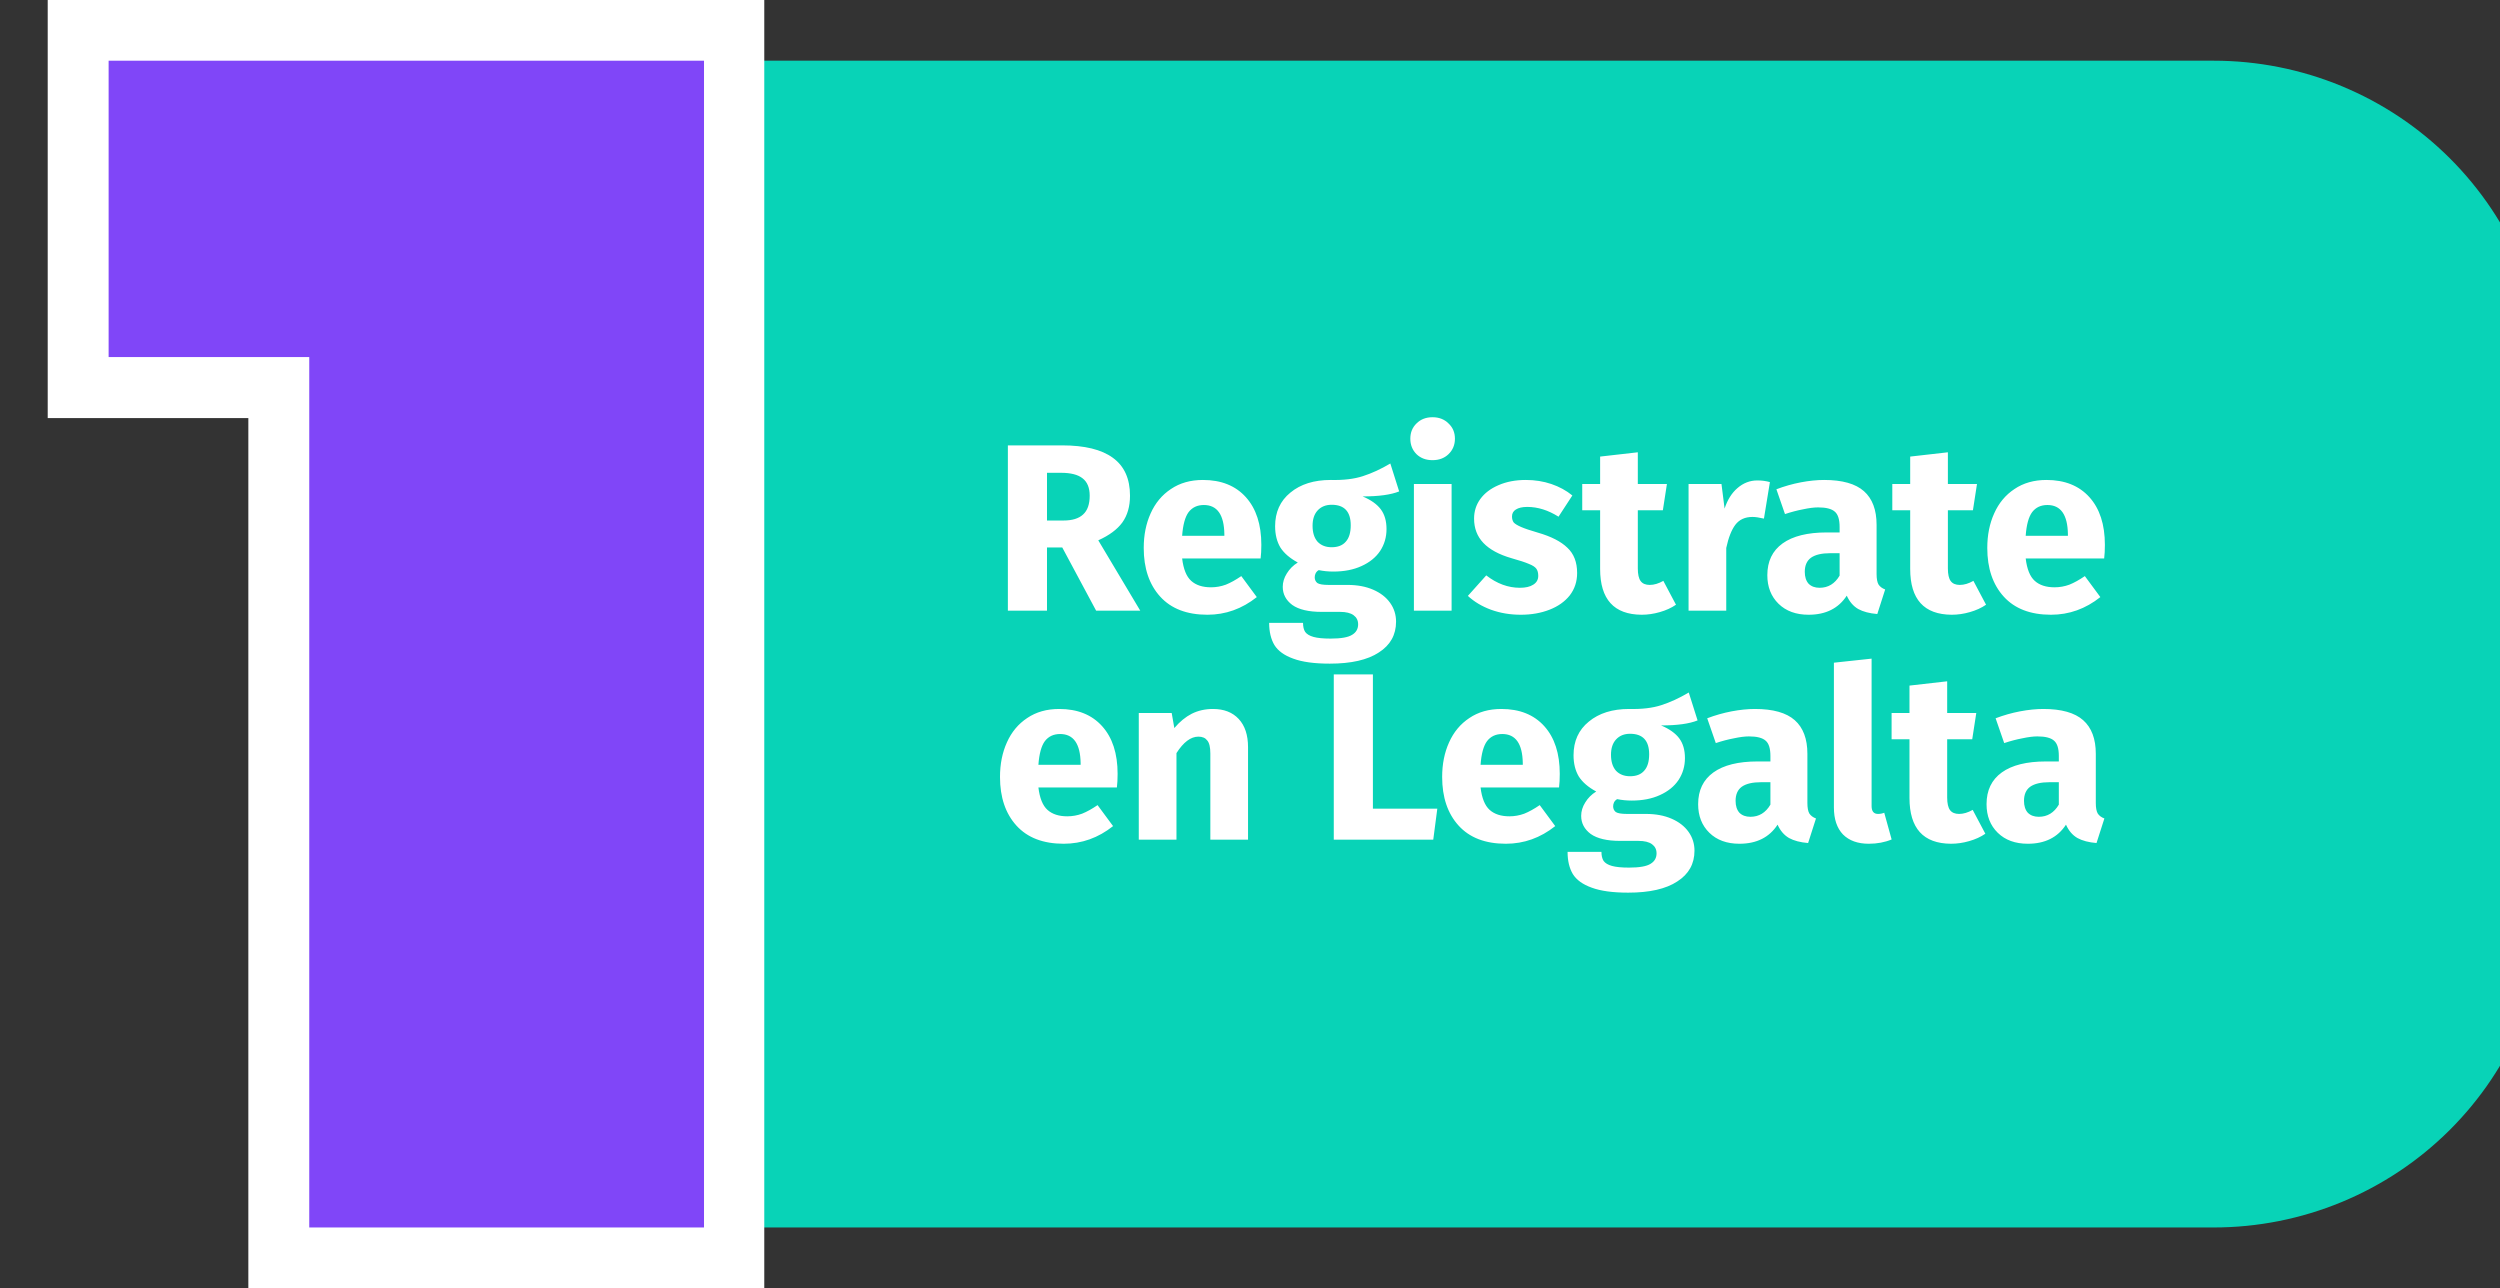 <svg xmlns="http://www.w3.org/2000/svg" width="262" height="135" viewBox="0 0 262 135" fill="none"><rect x="0" y="0" width="262" height="135" fill="#333333" stroke="none"/><g clip-path="url(#clip0_1194_572)"><path d="M231.995 128.639H69.105V6.361H231.995C236.589 6.361 241.138 7.263 245.382 9.016C249.626 10.768 253.482 13.337 256.729 16.575C259.977 19.813 262.553 23.657 264.309 27.887C266.065 32.118 266.968 36.651 266.966 41.23V93.77C266.968 98.349 266.065 102.882 264.309 107.113C262.553 111.343 259.977 115.187 256.729 118.425C253.482 121.663 249.626 124.232 245.382 125.984C241.138 127.737 236.589 128.639 231.995 128.639Z" fill="#08D3B7"></path><path d="M29.218 131.819V40.634H8.191V3.181H76.973V131.819H29.218Z" fill="#8046F8"></path><path d="M73.781 6.361V128.639H32.41V37.42H11.383V6.361H73.781ZM80.096 0H5V43.815H26.027V135H80.096V0Z" fill="white"></path><path d="M111.325 57.375H109.725V64H105.625V46.675H111.3C113.667 46.675 115.442 47.108 116.625 47.975C117.825 48.842 118.425 50.167 118.425 51.95C118.425 53.067 118.158 54 117.625 54.75C117.092 55.483 116.25 56.108 115.1 56.625L119.5 64H114.875L111.325 57.375ZM109.725 54.55H111.45C112.367 54.55 113.05 54.342 113.5 53.925C113.967 53.508 114.2 52.85 114.2 51.95C114.2 51.117 113.95 50.508 113.45 50.125C112.967 49.742 112.217 49.55 111.2 49.55H109.725V54.55ZM132.188 57.1C132.188 57.65 132.163 58.125 132.113 58.525H123.888C124.022 59.642 124.338 60.425 124.838 60.875C125.338 61.325 126.03 61.55 126.913 61.55C127.447 61.55 127.963 61.458 128.463 61.275C128.963 61.075 129.505 60.775 130.088 60.375L131.713 62.575C130.163 63.808 128.438 64.425 126.538 64.425C124.388 64.425 122.738 63.792 121.588 62.525C120.438 61.258 119.863 59.558 119.863 57.425C119.863 56.075 120.105 54.867 120.588 53.8C121.072 52.717 121.78 51.867 122.713 51.25C123.647 50.617 124.763 50.3 126.063 50.3C127.98 50.3 129.48 50.9 130.563 52.1C131.647 53.3 132.188 54.967 132.188 57.1ZM128.313 55.975C128.28 53.942 127.563 52.925 126.163 52.925C125.48 52.925 124.947 53.175 124.563 53.675C124.197 54.175 123.972 55 123.888 56.15H128.313V55.975ZM146.632 51.5C145.766 51.85 144.491 52.025 142.807 52.025C143.674 52.392 144.307 52.842 144.707 53.375C145.107 53.908 145.307 54.6 145.307 55.45C145.307 56.3 145.082 57.067 144.632 57.75C144.182 58.417 143.532 58.942 142.682 59.325C141.849 59.708 140.866 59.9 139.732 59.9C139.199 59.9 138.691 59.85 138.207 59.75C138.074 59.817 137.966 59.925 137.882 60.075C137.816 60.208 137.782 60.35 137.782 60.5C137.782 60.75 137.874 60.95 138.057 61.1C138.257 61.233 138.649 61.3 139.232 61.3H141.232C142.249 61.3 143.141 61.467 143.907 61.8C144.674 62.133 145.266 62.592 145.682 63.175C146.099 63.758 146.307 64.417 146.307 65.15C146.307 66.533 145.707 67.608 144.507 68.375C143.324 69.158 141.607 69.55 139.357 69.55C137.741 69.55 136.466 69.375 135.532 69.025C134.599 68.692 133.941 68.217 133.557 67.6C133.191 66.983 133.007 66.208 133.007 65.275H136.557C136.557 65.675 136.632 65.992 136.782 66.225C136.949 66.458 137.241 66.633 137.657 66.75C138.074 66.867 138.674 66.925 139.457 66.925C140.541 66.925 141.291 66.792 141.707 66.525C142.124 66.275 142.332 65.908 142.332 65.425C142.332 65.025 142.174 64.708 141.857 64.475C141.541 64.242 141.066 64.125 140.432 64.125H138.507C137.141 64.125 136.116 63.883 135.432 63.4C134.766 62.9 134.432 62.267 134.432 61.5C134.432 61.017 134.574 60.55 134.857 60.1C135.141 59.633 135.524 59.25 136.007 58.95C135.174 58.5 134.566 57.975 134.182 57.375C133.816 56.758 133.632 56.017 133.632 55.15C133.632 53.667 134.166 52.492 135.232 51.625C136.299 50.742 137.707 50.3 139.457 50.3C140.791 50.333 141.916 50.2 142.832 49.9C143.766 49.6 144.724 49.158 145.707 48.575L146.632 51.5ZM139.557 52.9C138.941 52.9 138.449 53.1 138.082 53.5C137.732 53.883 137.557 54.417 137.557 55.1C137.557 55.817 137.732 56.375 138.082 56.775C138.449 57.158 138.941 57.35 139.557 57.35C140.207 57.35 140.699 57.158 141.032 56.775C141.382 56.392 141.557 55.817 141.557 55.05C141.557 53.617 140.891 52.9 139.557 52.9ZM152.127 50.725V64H148.177V50.725H152.127ZM150.127 43.725C150.81 43.725 151.369 43.942 151.802 44.375C152.252 44.792 152.477 45.325 152.477 45.975C152.477 46.625 152.252 47.167 151.802 47.6C151.369 48.017 150.81 48.225 150.127 48.225C149.444 48.225 148.885 48.017 148.452 47.6C148.019 47.167 147.802 46.625 147.802 45.975C147.802 45.325 148.019 44.792 148.452 44.375C148.885 43.942 149.444 43.725 150.127 43.725ZM159.908 50.3C160.858 50.3 161.749 50.442 162.583 50.725C163.416 51.008 164.149 51.408 164.783 51.925L163.333 54.15C162.249 53.467 161.158 53.125 160.058 53.125C159.541 53.125 159.141 53.217 158.858 53.4C158.591 53.567 158.458 53.808 158.458 54.125C158.458 54.375 158.516 54.583 158.633 54.75C158.766 54.9 159.024 55.058 159.408 55.225C159.791 55.392 160.383 55.592 161.183 55.825C162.566 56.225 163.591 56.75 164.258 57.4C164.941 58.033 165.283 58.917 165.283 60.05C165.283 60.95 165.024 61.733 164.508 62.4C163.991 63.05 163.283 63.55 162.383 63.9C161.483 64.25 160.483 64.425 159.383 64.425C158.266 64.425 157.224 64.25 156.258 63.9C155.308 63.55 154.499 63.067 153.833 62.45L155.758 60.3C156.874 61.167 158.049 61.6 159.283 61.6C159.883 61.6 160.349 61.492 160.683 61.275C161.033 61.058 161.208 60.75 161.208 60.35C161.208 60.033 161.141 59.783 161.008 59.6C160.874 59.417 160.616 59.25 160.233 59.1C159.849 58.933 159.241 58.733 158.408 58.5C157.091 58.117 156.108 57.583 155.458 56.9C154.808 56.217 154.483 55.367 154.483 54.35C154.483 53.583 154.699 52.9 155.133 52.3C155.583 51.683 156.216 51.2 157.033 50.85C157.866 50.483 158.824 50.3 159.908 50.3ZM175.643 63.375C175.159 63.708 174.593 63.967 173.943 64.15C173.309 64.333 172.676 64.425 172.043 64.425C169.143 64.408 167.693 62.808 167.693 59.625V53.475H165.818V50.725H167.693V47.85L171.643 47.4V50.725H174.693L174.268 53.475H171.643V59.575C171.643 60.192 171.743 60.633 171.943 60.9C172.143 61.167 172.459 61.3 172.893 61.3C173.343 61.3 173.818 61.158 174.318 60.875L175.643 63.375ZM184.161 50.35C184.644 50.35 185.086 50.408 185.486 50.525L184.861 54.35C184.361 54.233 183.961 54.175 183.661 54.175C182.878 54.175 182.278 54.45 181.861 55C181.461 55.533 181.144 56.342 180.911 57.425V64H176.961V50.725H180.411L180.736 53.3C181.036 52.383 181.486 51.667 182.086 51.15C182.703 50.617 183.394 50.35 184.161 50.35ZM196.666 60.15C196.666 60.65 196.733 61.017 196.866 61.25C197.016 61.483 197.25 61.658 197.566 61.775L196.741 64.35C195.925 64.283 195.258 64.108 194.741 63.825C194.225 63.525 193.825 63.058 193.541 62.425C192.675 63.758 191.341 64.425 189.541 64.425C188.225 64.425 187.175 64.042 186.391 63.275C185.608 62.508 185.216 61.508 185.216 60.275C185.216 58.825 185.75 57.717 186.816 56.95C187.883 56.183 189.425 55.8 191.441 55.8H192.791V55.225C192.791 54.442 192.625 53.908 192.291 53.625C191.958 53.325 191.375 53.175 190.541 53.175C190.108 53.175 189.583 53.242 188.966 53.375C188.35 53.492 187.716 53.658 187.066 53.875L186.166 51.275C187 50.958 187.85 50.717 188.716 50.55C189.6 50.383 190.416 50.3 191.166 50.3C193.066 50.3 194.458 50.692 195.341 51.475C196.225 52.258 196.666 53.433 196.666 55V60.15ZM190.691 61.6C191.591 61.6 192.291 61.175 192.791 60.325V57.975H191.816C190.916 57.975 190.241 58.133 189.791 58.45C189.358 58.767 189.141 59.258 189.141 59.925C189.141 60.458 189.275 60.875 189.541 61.175C189.825 61.458 190.208 61.6 190.691 61.6ZM208.138 63.375C207.654 63.708 207.088 63.967 206.438 64.15C205.804 64.333 205.171 64.425 204.538 64.425C201.638 64.408 200.188 62.808 200.188 59.625V53.475H198.313V50.725H200.188V47.85L204.138 47.4V50.725H207.188L206.763 53.475H204.138V59.575C204.138 60.192 204.238 60.633 204.438 60.9C204.638 61.167 204.954 61.3 205.388 61.3C205.838 61.3 206.313 61.158 206.813 60.875L208.138 63.375ZM220.592 57.1C220.592 57.65 220.567 58.125 220.517 58.525H212.292C212.425 59.642 212.742 60.425 213.242 60.875C213.742 61.325 214.433 61.55 215.317 61.55C215.85 61.55 216.367 61.458 216.867 61.275C217.367 61.075 217.908 60.775 218.492 60.375L220.117 62.575C218.567 63.808 216.842 64.425 214.942 64.425C212.792 64.425 211.142 63.792 209.992 62.525C208.842 61.258 208.267 59.558 208.267 57.425C208.267 56.075 208.508 54.867 208.992 53.8C209.475 52.717 210.183 51.867 211.117 51.25C212.05 50.617 213.167 50.3 214.467 50.3C216.383 50.3 217.883 50.9 218.967 52.1C220.05 53.3 220.592 54.967 220.592 57.1ZM216.717 55.975C216.683 53.942 215.967 52.925 214.567 52.925C213.883 52.925 213.35 53.175 212.967 53.675C212.6 54.175 212.375 55 212.292 56.15H216.717V55.975ZM117.125 81.1C117.125 81.65 117.1 82.125 117.05 82.525H108.825C108.958 83.642 109.275 84.425 109.775 84.875C110.275 85.325 110.967 85.55 111.85 85.55C112.383 85.55 112.9 85.458 113.4 85.275C113.9 85.075 114.442 84.775 115.025 84.375L116.65 86.575C115.1 87.808 113.375 88.425 111.475 88.425C109.325 88.425 107.675 87.792 106.525 86.525C105.375 85.258 104.8 83.558 104.8 81.425C104.8 80.075 105.042 78.867 105.525 77.8C106.008 76.717 106.717 75.867 107.65 75.25C108.583 74.617 109.7 74.3 111 74.3C112.917 74.3 114.417 74.9 115.5 76.1C116.583 77.3 117.125 78.967 117.125 81.1ZM113.25 79.975C113.217 77.942 112.5 76.925 111.1 76.925C110.417 76.925 109.883 77.175 109.5 77.675C109.133 78.175 108.908 79 108.825 80.15H113.25V79.975ZM127.119 74.3C128.269 74.3 129.169 74.65 129.819 75.35C130.469 76.05 130.794 77.033 130.794 78.3V88H126.844V78.975C126.844 78.308 126.736 77.85 126.519 77.6C126.319 77.333 126.011 77.2 125.594 77.2C124.794 77.2 124.027 77.775 123.294 78.925V88H119.344V74.725H122.794L123.069 76.3C123.636 75.633 124.244 75.133 124.894 74.8C125.561 74.467 126.302 74.3 127.119 74.3ZM143.88 70.675V84.75H150.63L150.205 88H139.78V70.675H143.88ZM163.463 81.1C163.463 81.65 163.438 82.125 163.388 82.525H155.163C155.296 83.642 155.613 84.425 156.113 84.875C156.613 85.325 157.305 85.55 158.188 85.55C158.721 85.55 159.238 85.458 159.738 85.275C160.238 85.075 160.78 84.775 161.363 84.375L162.988 86.575C161.438 87.808 159.713 88.425 157.813 88.425C155.663 88.425 154.013 87.792 152.863 86.525C151.713 85.258 151.138 83.558 151.138 81.425C151.138 80.075 151.38 78.867 151.863 77.8C152.346 76.717 153.055 75.867 153.988 75.25C154.921 74.617 156.038 74.3 157.338 74.3C159.255 74.3 160.755 74.9 161.838 76.1C162.921 77.3 163.463 78.967 163.463 81.1ZM159.588 79.975C159.555 77.942 158.838 76.925 157.438 76.925C156.755 76.925 156.221 77.175 155.838 77.675C155.471 78.175 155.246 79 155.163 80.15H159.588V79.975ZM177.907 75.5C177.04 75.85 175.765 76.025 174.082 76.025C174.949 76.392 175.582 76.842 175.982 77.375C176.382 77.908 176.582 78.6 176.582 79.45C176.582 80.3 176.357 81.067 175.907 81.75C175.457 82.417 174.807 82.942 173.957 83.325C173.124 83.708 172.14 83.9 171.007 83.9C170.474 83.9 169.965 83.85 169.482 83.75C169.349 83.817 169.24 83.925 169.157 84.075C169.09 84.208 169.057 84.35 169.057 84.5C169.057 84.75 169.149 84.95 169.332 85.1C169.532 85.233 169.924 85.3 170.507 85.3H172.507C173.524 85.3 174.415 85.467 175.182 85.8C175.949 86.133 176.54 86.592 176.957 87.175C177.374 87.758 177.582 88.417 177.582 89.15C177.582 90.533 176.982 91.608 175.782 92.375C174.599 93.158 172.882 93.55 170.632 93.55C169.015 93.55 167.74 93.375 166.807 93.025C165.874 92.692 165.215 92.217 164.832 91.6C164.465 90.983 164.282 90.208 164.282 89.275H167.832C167.832 89.675 167.907 89.992 168.057 90.225C168.224 90.458 168.515 90.633 168.932 90.75C169.349 90.867 169.949 90.925 170.732 90.925C171.815 90.925 172.565 90.792 172.982 90.525C173.399 90.275 173.607 89.908 173.607 89.425C173.607 89.025 173.449 88.708 173.132 88.475C172.815 88.242 172.34 88.125 171.707 88.125H169.782C168.415 88.125 167.39 87.883 166.707 87.4C166.04 86.9 165.707 86.267 165.707 85.5C165.707 85.017 165.849 84.55 166.132 84.1C166.415 83.633 166.799 83.25 167.282 82.95C166.449 82.5 165.84 81.975 165.457 81.375C165.09 80.758 164.907 80.017 164.907 79.15C164.907 77.667 165.44 76.492 166.507 75.625C167.574 74.742 168.982 74.3 170.732 74.3C172.065 74.333 173.19 74.2 174.107 73.9C175.04 73.6 175.999 73.158 176.982 72.575L177.907 75.5ZM170.832 76.9C170.215 76.9 169.724 77.1 169.357 77.5C169.007 77.883 168.832 78.417 168.832 79.1C168.832 79.817 169.007 80.375 169.357 80.775C169.724 81.158 170.215 81.35 170.832 81.35C171.482 81.35 171.974 81.158 172.307 80.775C172.657 80.392 172.832 79.817 172.832 79.05C172.832 77.617 172.165 76.9 170.832 76.9ZM189.415 84.15C189.415 84.65 189.482 85.017 189.615 85.25C189.765 85.483 189.999 85.658 190.315 85.775L189.49 88.35C188.674 88.283 188.007 88.108 187.49 87.825C186.974 87.525 186.574 87.058 186.29 86.425C185.424 87.758 184.09 88.425 182.29 88.425C180.974 88.425 179.924 88.042 179.14 87.275C178.357 86.508 177.965 85.508 177.965 84.275C177.965 82.825 178.499 81.717 179.565 80.95C180.632 80.183 182.174 79.8 184.19 79.8H185.54V79.225C185.54 78.442 185.374 77.908 185.04 77.625C184.707 77.325 184.124 77.175 183.29 77.175C182.857 77.175 182.332 77.242 181.715 77.375C181.099 77.492 180.465 77.658 179.815 77.875L178.915 75.275C179.749 74.958 180.599 74.717 181.465 74.55C182.349 74.383 183.165 74.3 183.915 74.3C185.815 74.3 187.207 74.692 188.09 75.475C188.974 76.258 189.415 77.433 189.415 79V84.15ZM183.44 85.6C184.34 85.6 185.04 85.175 185.54 84.325V81.975H184.565C183.665 81.975 182.99 82.133 182.54 82.45C182.107 82.767 181.89 83.258 181.89 83.925C181.89 84.458 182.024 84.875 182.29 85.175C182.574 85.458 182.957 85.6 183.44 85.6ZM195.843 88.425C194.693 88.425 193.793 88.1 193.143 87.45C192.509 86.783 192.193 85.842 192.193 84.625V69.45L196.143 69.025V84.475C196.143 85.025 196.368 85.3 196.818 85.3C197.051 85.3 197.268 85.258 197.468 85.175L198.243 87.975C197.526 88.275 196.726 88.425 195.843 88.425ZM208.064 87.375C207.581 87.708 207.014 87.967 206.364 88.15C205.731 88.333 205.098 88.425 204.464 88.425C201.564 88.408 200.114 86.808 200.114 83.625V77.475H198.239V74.725H200.114V71.85L204.064 71.4V74.725H207.114L206.689 77.475H204.064V83.575C204.064 84.192 204.164 84.633 204.364 84.9C204.564 85.167 204.881 85.3 205.314 85.3C205.764 85.3 206.239 85.158 206.739 84.875L208.064 87.375ZM219.64 84.15C219.64 84.65 219.707 85.017 219.84 85.25C219.99 85.483 220.223 85.658 220.54 85.775L219.715 88.35C218.898 88.283 218.232 88.108 217.715 87.825C217.198 87.525 216.798 87.058 216.515 86.425C215.648 87.758 214.315 88.425 212.515 88.425C211.198 88.425 210.148 88.042 209.365 87.275C208.582 86.508 208.19 85.508 208.19 84.275C208.19 82.825 208.723 81.717 209.79 80.95C210.857 80.183 212.398 79.8 214.415 79.8H215.765V79.225C215.765 78.442 215.598 77.908 215.265 77.625C214.932 77.325 214.348 77.175 213.515 77.175C213.082 77.175 212.557 77.242 211.94 77.375C211.323 77.492 210.69 77.658 210.04 77.875L209.14 75.275C209.973 74.958 210.823 74.717 211.69 74.55C212.573 74.383 213.39 74.3 214.14 74.3C216.04 74.3 217.432 74.692 218.315 75.475C219.198 76.258 219.64 77.433 219.64 79V84.15ZM213.665 85.6C214.565 85.6 215.265 85.175 215.765 84.325V81.975H214.79C213.89 81.975 213.215 82.133 212.765 82.45C212.332 82.767 212.115 83.258 212.115 83.925C212.115 84.458 212.248 84.875 212.515 85.175C212.798 85.458 213.182 85.6 213.665 85.6Z" fill="white"></path></g><defs><clipPath id="clip0_1194_572"><rect width="262" height="135" fill="white"></rect></clipPath></defs></svg>